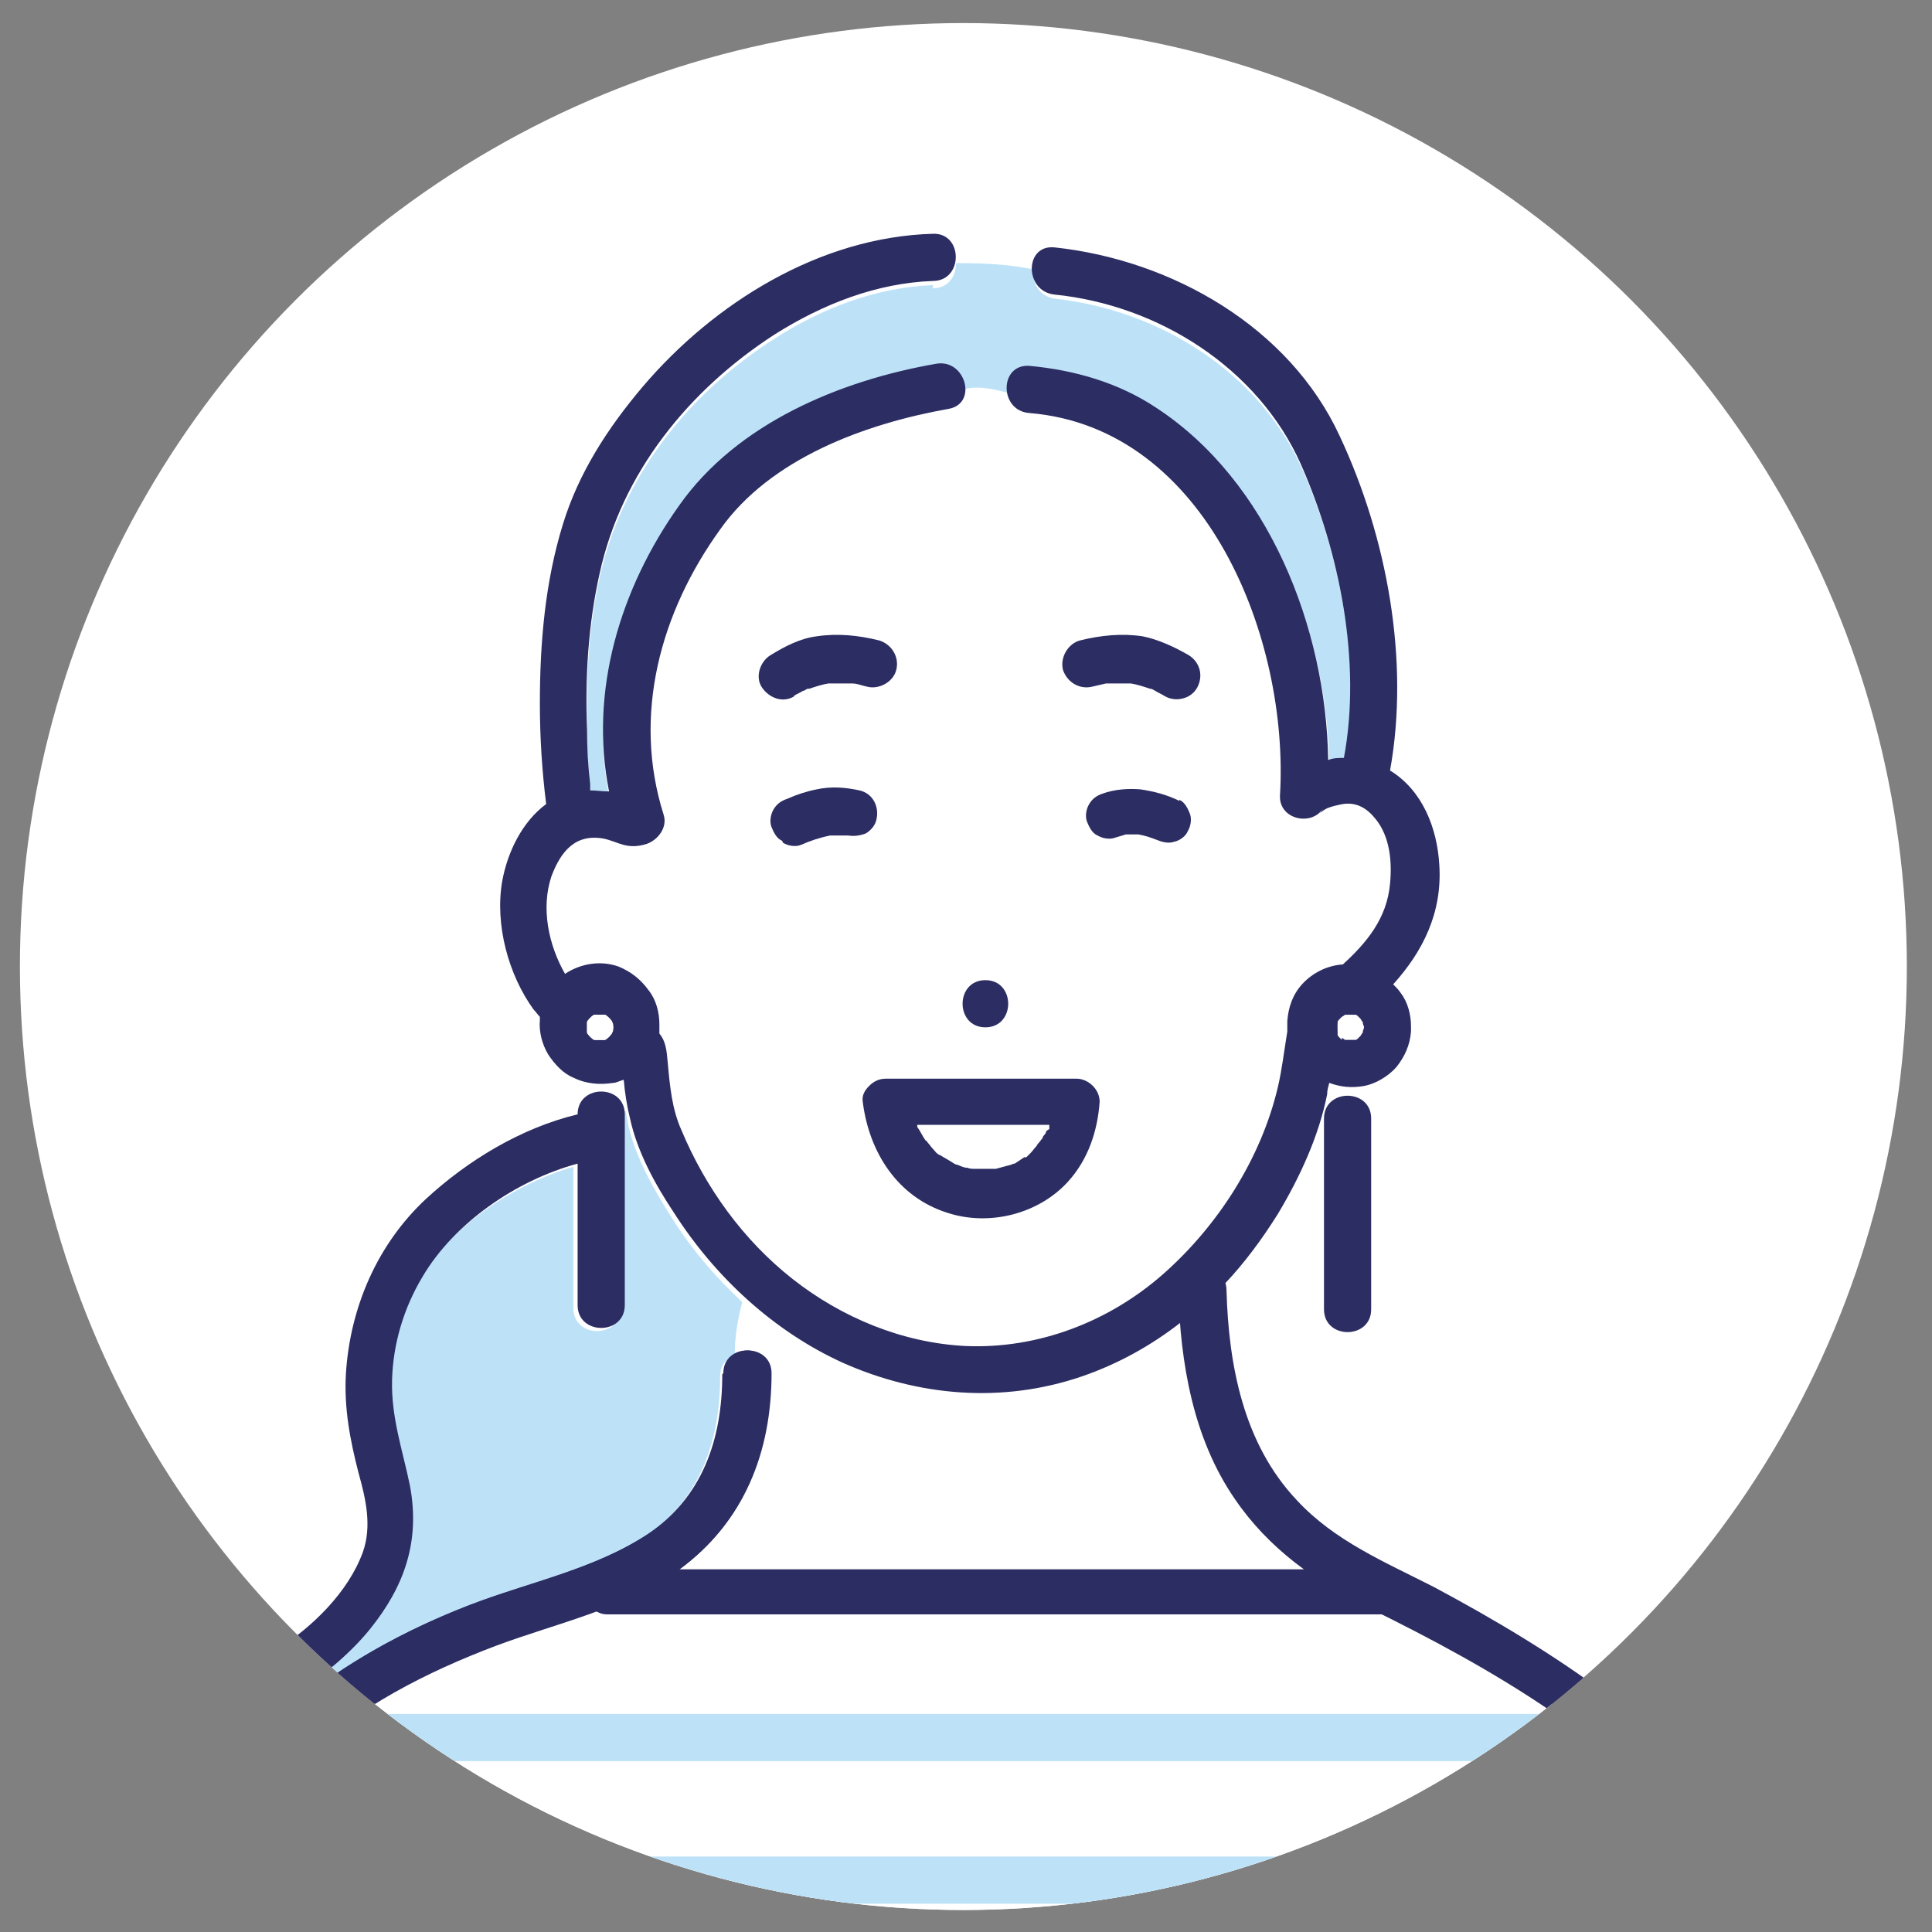 <?xml version="1.0" encoding="UTF-8"?>
<svg id="_レイヤー_1" data-name="レイヤー_1" xmlns="http://www.w3.org/2000/svg" version="1.1" xmlns:xlink="http://www.w3.org/1999/xlink" viewBox="0 0 184.3 184.3">
  <rect x="0" y="0" width="184.3" height="184.3" fill="#808080" stroke="none"/>
  <!-- Generator: Adobe Illustrator 29.0.1, SVG Export Plug-In . SVG Version: 2.1.0 Build 192)  -->
  <defs>
    <style>
      .st0 {
        fill: #bde2f8;
      }

      .st1 {
        fill: #2c2d62;
      }

      .st2 {
        fill: #fff;
      }

      .st3 {
        fill: #f4ac9f;
      }

      .st4 {
        clip-path: url(#clippath);
      }
    </style>
    <clipPath id="clippath">
      <circle class="st2" cx="91.9" cy="92.2" r="90"/>
    </clipPath>
  </defs>
  <circle class="st2" cx="91.9" cy="92.2" r="90"/>
  <g class="st4">
    <g>
      <path class="st3" d="M22.3,166.2s0,0,0,0c0,0,0,0,0,0Z"/>
      <path class="st3" d="M23.2,166.2s0,0-.2,0c0,0,0,0,.2,0Z"/>
      <path class="st3" d="M22.6,166.3s0,0,0,0c0,0,0,0-.1,0,0,0,.1,0,.2,0Z"/>
      <path class="st3" d="M23.2,166.2s0,0,0,0c0,0,0,0,0,0,0,0,0,0,0,0,0,0,0,0,0,0Z"/>
      <path class="st2" d="M87.3,107.4c0,0,0,.2,0,.2,0,0,0,0,0,0,.2.5.5.9.8,1.3,0,0,.1.2.2.2,0,0,0,0,0,0,.2.2.3.4.5.6.2.2.3.3.5.5,0,0,.1,0,.2.1.3.2.6.4,1,.6.2.1.4.2.6.3,0,0,0,0,0,0,0,0,0,0,0,0,.3.1.7.2,1,.3.2,0,.5,0,.7.1,0,0-.1,0-.1,0,0,0,0,0,0,0,0,0,.1,0,.2,0,.4,0,.7,0,1.1,0,.2,0,.4,0,.6,0,0,0,.1,0,.2,0,.4,0,.8-.2,1.1-.3,0,0,.3,0,.4-.1.1,0,.3-.1.3-.1.3-.2.6-.4.9-.6,0,0,.1,0,.2,0,0,0,0,0,0,0,.1-.1.3-.2.4-.4.2-.2.4-.5.6-.7,0,0,.3-.4.3-.4.1-.2.2-.3.3-.5,0-.2.2-.4.3-.5,0,0,0,0,0,0,0,0,0-.1,0-.2,0,0,0-.2,0-.2h-12.6Z"/>
      <path class="st0" d="M59.2,108.9v15.9c0,2.9-4.5,2.9-4.5,0v-13.5c-5.8,1.7-11.7,5.7-14.8,10.8-1.7,3-2.7,6.3-2.9,9.8-.1,3.5,1,6.7,1.7,10.1,1.1,5.3-.4,9.6-3.8,13.7-3.4,4.2-10.1,9-16.1,9,.5.4,1,.7,1.6,1,.1,0,.3.1.4.2,0,0,0,0,0,0,.3,0,.5.2.8.3.2,0,.4,0,.6.1,0,0,0,0,.2,0,0,0,0,0,0,0,.1,0,.3,0,.4,0,0,0,.1,0,.2,0,0,0,.1,0,.2,0,.3,0,.5-.1.7-.2.2,0,.3,0,.5-.1,5.6-5.5,12.5-9.6,20-12.6,5.7-2.2,12-3.4,17.1-6.8,5.3-3.5,7.2-9.2,7.2-15.3,0-1.1.6-1.7,1.4-2,0-1.7.2-3.3.8-5-2.6-2.4-4.9-5.1-6.8-8.1-1.7-2.7-3.5-5.8-4.2-9,0-.4-.2-.8-.2-1.2-.2,0-.5,0-.7.1,0,.2.1.4.1.7v2.3Z"/>
      <path class="st0" d="M89,27.2c-5.4.2-10.6,2.2-15.1,5.1-8.2,5.2-14.6,13.2-16.7,22.8-1.1,4.9-1.3,10-1.2,15,0,1.7.2,3.4.3,5.1,0,.2,0,.4,0,.6.6,0,1.2,0,1.8.1-1.9-9.6,1-19.4,6.7-27.3,5.5-7.8,15.4-11.9,24.5-13.5,1.5-.3,2.6.9,2.8,2.1,1.3-.2,2.7,0,4.1.4-.1-1.2.6-2.5,2.1-2.3,4.3.4,8.5,1.6,12.1,4,10.7,6.9,16.2,21,16.4,33.6.5-.1,1-.2,1.5-.2,0,0,0,0,0,0,1.6-9.1-.4-19.7-4.1-28-4.1-9.2-13.6-15.1-23.5-16.2-1.6-.2-2.3-1.6-2.1-2.8-2.5-.5-4.7-.6-7.4-.6,0,1.2-.7,2.4-2.2,2.4Z"/>
      <path class="st2" d="M90.6,39.3c-7.9,1.4-17,4.7-21.8,11.5-5.7,8-8.4,17.7-5.4,27.2.4,1.2-.5,2.4-1.6,2.8-1.9.6-2.6-.2-4.1-.5-2.7-.5-4.1,1.1-5,3.6-1.1,3.1-.3,6.6,1.3,9.3,0,0,0,0,0,0,1.5-1,3.5-1.3,5.1-.7,1.2.5,2.2,1.2,2.9,2.3.7.9,1,2.1,1,3.2,0,.2,0,.3,0,.5,0,.1,0,.2,0,.4.6.7.7,1.7.8,2.8.2,2.2.5,4.4,1.3,6.4,2.3,5.5,6,10.4,10.6,14.2,4.6,3.7,10.5,6.2,16.5,6.4,6.9.3,13.8-2.3,18.9-6.9,5.2-4.6,9.3-11,10.9-17.8.4-1.7.6-3.5.9-5.3,0,0,0-.1,0-.2,0-.3,0-.5,0-.8.1-1.3.6-2.5,1.4-3.5.9-1.1,2.4-1.8,3.9-1.9,2.3-2,4.2-4.4,4.5-7.7.2-2.1,0-4.5-1.4-6.2-.8-1-1.9-1.5-3.1-1.4-.5,0-1,.2-1.5.4-.7.3-.8.8-.3-.1-1.1,1.8-4.3,1.2-4.2-1.1.9-14.8-7-35.1-23.9-36.5-1.3-.1-2-1.1-2.1-2.2-1.4-.4-2.8-.7-4.1-.4.2,1-.3,2-1.6,2.3ZM72.6,65.6c-.7-1-.2-2.5.8-3.1,1.4-.8,2.9-1.5,4.4-1.8,2-.3,4-.1,6,.4,1.2.3,1.8,1.6,1.6,2.8-.3,1.2-1.6,1.9-2.8,1.6-.5-.1-.9-.2-1.4-.3-.1,0-.2,0-.3,0,0,0-.1,0-.1,0-.1,0-.2,0-.3,0-.4,0-.7,0-1.1,0-.2,0-.3,0-.5,0-.6.1-1.2.3-1.8.5,0,0,0,0-.1,0-.2,0-.3.2-.5.2-.3.2-.6.3-.9.5-1.1.6-2.4.2-3.1-.8ZM80.9,79.8c-.2,0-.3,0-.5,0-.4,0-.8,0-1.2,0-1,.2-1.9.5-2.8.9-.6.2-1.2,0-1.7-.2-.5-.3-.9-.8-1-1.3-.2-.5,0-1.3.2-1.7.3-.5.8-.8,1.3-1,.9-.4,1.8-.7,2.8-.9,1.4-.3,2.7-.2,4.1.1,1.2.3,1.8,1.6,1.6,2.8-.1.5-.6,1.1-1,1.3-.5.3-1.2.4-1.7.2ZM113.3,79.4c-.3.5-.8.9-1.3,1-.6.2-1.1,0-1.7-.2-.6-.2-1.1-.4-1.7-.5-.4,0-.8,0-1.2,0-.3,0-.7.1-1,.3-.6.2-1.2,0-1.7-.2-.5-.3-.9-.8-1-1.3-.2-.5,0-1.3.2-1.7.3-.5.8-.8,1.3-1,1.1-.4,2.4-.5,3.6-.4,1.3.2,2.5.5,3.7,1.1.5.3.9.8,1,1.3.2.6,0,1.2-.2,1.7ZM102.9,61.1c2-.5,4-.7,6-.4,1.6.2,3.1,1,4.4,1.8,1.1.6,1.4,2,.8,3.1-.6,1.1-2.1,1.4-3.1.8-.3-.2-.6-.4-.9-.5-.2,0-.3-.2-.5-.2,0,0,0,0,0,0-.6-.2-1.2-.4-1.8-.5,0,0,0,0,0,0-.2,0-.4,0-.5,0-.4,0-.7,0-1.1,0-.1,0-.2,0-.3,0-.2,0-.3,0-.5,0-.4,0-.9.2-1.3.3-1.2.3-2.4-.4-2.8-1.6-.4-1.2.4-2.5,1.6-2.8ZM102.6,102.9c1.1,0,2.3,1,2.2,2.2-.2,2.8-1.1,5.5-3,7.6-2.8,3.1-7.5,4.3-11.5,3-4.8-1.5-7.5-5.8-8.1-10.6,0-.6.2-1.1.6-1.5,0,0,0,0,0,0,0,0,0,0,0,0,.4-.4.9-.7,1.6-.7h18.1ZM94,93.5c2.9,0,2.9,4.5,0,4.5s-2.9-4.5,0-4.5Z"/>
      <path class="st2" d="M73.4,131.1c0,7.5-2.6,14.3-8.8,18.7.7,0,1.4,0,2,0,13.2,0,26.5,0,39.7,0,6.1,0,12.2,0,18.3,0-2.7-1.9-5-4.1-6.9-6.9-3.4-4.9-4.7-10.8-5.2-16.7-2.9,2.2-6,4-9.5,5.2-7.5,2.6-15.6,1.9-22.8-1.3-3.4-1.5-6.5-3.6-9.3-6.2-.5,1.7-.7,3.3-.8,5,1.3-.5,3.1.2,3.1,2Z"/>
      <path class="st2" d="M132.2,154.2c-.3.1-.6.2-1,.2-3.1,0-6.1,0-9.2,0-13.2,0-26.5,0-39.7,0-8.3,0-16.6,0-24.9,0-.5,0-.9-.1-1.2-.4-3,1.1-6.1,2-9.1,3.1-6.6,2.5-13.1,5.8-18.3,10.7-6.2,5.8-9.6,13.4-13.2,20.9h153.2c-1.8-4.1-3.5-8.2-6.2-11.8-7.6-10.2-19.3-17.1-30.5-22.7Z"/>
      <path class="st1" d="M75.7,66.4c.3-.2.6-.3.9-.5.2,0,.3-.2.5-.2,0,0,0,0,.1,0,.6-.2,1.2-.4,1.8-.5.2,0,.3,0,.5,0,.4,0,.7,0,1.1,0,.1,0,.2,0,.3,0,0,0,0,0,.1,0,.1,0,.2,0,.3,0,.5,0,.9.2,1.4.3,1.1.3,2.5-.4,2.8-1.6.3-1.2-.4-2.4-1.6-2.8-2-.5-4-.7-6-.4-1.6.2-3.1,1-4.4,1.8-1,.6-1.5,2.1-.8,3.1.7,1,2,1.5,3.1.8Z"/>
      <path class="st1" d="M114.2,65.6c.6-1.1.3-2.4-.8-3.1-1.4-.8-2.9-1.5-4.4-1.8-2-.3-4-.1-6,.4-1.1.3-1.9,1.6-1.6,2.8.4,1.2,1.6,1.9,2.8,1.6.4-.1.9-.2,1.3-.3.2,0,.3,0,.5,0,.1,0,.2,0,.3,0,.4,0,.7,0,1.1,0,.2,0,.4,0,.5,0,0,0,0,0,0,0,.6.1,1.2.3,1.8.5,0,0,0,0,0,0,.2,0,.3.1.5.2.3.2.6.3.9.5,1,.6,2.5.3,3.1-.8Z"/>
      <path class="st1" d="M74.7,80.4c.5.3,1.2.4,1.7.2.9-.4,1.8-.7,2.8-.9.4,0,.8,0,1.2,0,.2,0,.3,0,.5,0,.6.1,1.2,0,1.7-.2.5-.3.9-.8,1-1.3.3-1.2-.3-2.5-1.6-2.8-1.4-.3-2.7-.4-4.1-.1-1,.2-1.9.5-2.8.9-.6.2-1,.5-1.3,1-.3.5-.4,1.2-.2,1.7.2.5.5,1.1,1,1.3Z"/>
      <path class="st1" d="M112.5,76.4c-1.2-.6-2.4-.9-3.7-1.1-1.2-.1-2.5,0-3.6.4-.6.2-1,.5-1.3,1-.3.5-.4,1.2-.2,1.7.2.5.5,1.1,1,1.3.5.3,1.2.4,1.7.2.3-.1.7-.2,1-.3.4,0,.8,0,1.2,0,.6.1,1.2.3,1.7.5.5.2,1.1.4,1.7.2.5-.1,1.1-.5,1.3-1,.3-.5.4-1.2.2-1.7-.2-.5-.5-1.1-1-1.3Z"/>
      <path class="st1" d="M94,93.5c-2.9,0-2.9,4.5,0,4.5s2.9-4.5,0-4.5Z"/>
      <path class="st1" d="M22.5,166.3c-.2,0-.2,0-.2,0,0,0,0,0,0,0,0,0,0,0,.1,0Z"/>
      <path class="st1" d="M23.2,166.2s0,0,0,0c0,0,0,0,0,0,0,0-.1,0-.2,0,0,0,.1,0,.2,0Z"/>
      <path class="st1" d="M10.7,188.8c-1.3,2.6,2.6,4.9,3.9,2.3.4-.8.8-1.6,1.1-2.4h-5s0,0,0,.1Z"/>
      <path class="st1" d="M168.9,188.7c0,.2.2.4.3.6.9,2,3.5,1.1,4-.6h-4.3Z"/>
      <path class="st1" d="M173.1,187c-1.5-3.3-2.8-6.8-4.7-9.9-3.8-6.1-9.2-11-15-15.3-5.2-3.9-10.9-7.3-16.7-10.4-4.7-2.4-9.5-4.4-13.1-8.3-5.1-5.4-6.5-12.9-6.7-20,0-.2,0-.4-.1-.6,1.9-2,3.6-4.3,5.1-6.7,2.1-3.5,3.9-7.4,4.7-11.4,0-.4.1-.7.2-1.1,1.1.4,2.1.5,3.3.3,1.1-.2,2.3-.9,3.1-1.8.8-1,1.3-2.1,1.4-3.4,0-.2,0-.3,0-.5,0-1.1-.3-2.3-1-3.2-.2-.3-.4-.5-.7-.8,2.8-3.1,4.7-6.8,4.4-11.4-.2-3.5-1.6-7.1-4.7-9,1.9-10.5-.3-22.3-4.8-31.9-4.8-10.4-16-16.8-27.2-18-2.9-.3-2.9,4.2,0,4.5,9.9,1,19.4,7,23.5,16.2,3.7,8.4,5.8,18.9,4.1,28,0,0,0,0,0,0-.5,0-1,0-1.5.2-.2-12.6-5.7-26.6-16.4-33.6-3.6-2.4-7.8-3.6-12.1-4-2.9-.2-2.9,4.3,0,4.5,17,1.4,24.8,21.7,23.9,36.5-.1,2.3,3.1,3,4.2,1.1-.6,1-.5.5.3.1.5-.2,1-.3,1.5-.4,1.3-.2,2.3.4,3.1,1.4,1.4,1.7,1.6,4.1,1.4,6.2-.3,3.3-2.2,5.6-4.5,7.7-1.5.1-2.9.8-3.9,1.9-.9,1-1.3,2.2-1.4,3.5,0,.3,0,.5,0,.8,0,0,0,.1,0,.2-.3,1.8-.5,3.6-.9,5.3-1.6,6.8-5.7,13.2-10.9,17.8-5.2,4.6-12,7.2-18.9,6.9-6-.3-11.8-2.7-16.5-6.4-4.7-3.7-8.3-8.7-10.6-14.2-.9-2-1.1-4.2-1.3-6.4-.1-1.2-.2-2.1-.8-2.8,0-.1,0-.2,0-.4,0-.2,0-.3,0-.5,0-1.1-.3-2.3-1-3.2-.8-1.1-1.7-1.8-2.9-2.3-1.7-.6-3.6-.3-5.1.7,0,0,0,0,0,0-1.6-2.8-2.3-6.3-1.3-9.3.9-2.4,2.3-4.1,5-3.6,1.4.3,2.2,1.1,4.1.5,1.1-.4,2-1.6,1.6-2.8-3-9.5-.3-19.3,5.4-27.2,4.8-6.8,13.9-10.1,21.8-11.5,2.8-.5,1.6-4.8-1.2-4.3-9.2,1.6-19,5.7-24.5,13.5-5.7,8-8.6,17.8-6.7,27.3-.6,0-1.2-.1-1.8-.1,0-.2,0-.4,0-.6-.2-1.7-.3-3.4-.3-5.1-.2-5,.1-10.1,1.2-15,2.1-9.6,8.5-17.5,16.7-22.8,4.6-2.9,9.7-4.9,15.1-5.1,2.9,0,2.9-4.6,0-4.5-10.8.3-20.9,6.6-27.7,14.6-3.3,3.9-6.1,8.2-7.6,13.1-1.7,5.5-2.2,11.3-2.2,17.1,0,3.2.2,6.4.6,9.6-2.3,1.7-3.7,4.6-4.2,7.4-.7,4.1.6,8.9,3,12.2.2.2.4.5.6.7,0,0,0,.2,0,.3-.1,1.1.2,2.3.8,3.3.6.9,1.4,1.8,2.4,2.2,1.2.6,2.5.7,3.8.5.3,0,.6-.2,1-.3.1,1.2.3,2.5.6,3.7.7,3.2,2.4,6.3,4.2,9,3.9,6.1,9.5,11.3,16.1,14.3,7.2,3.2,15.2,3.9,22.8,1.3,3.5-1.2,6.7-3,9.5-5.2.5,5.9,1.8,11.8,5.2,16.7,1.9,2.8,4.3,5,6.9,6.9-6.1,0-12.2,0-18.3,0-13.2,0-26.5,0-39.7,0-.7,0-1.4,0-2,0,6.2-4.5,8.8-11.2,8.8-18.7,0-2.9-4.5-2.9-4.5,0,0,6.2-1.9,11.8-7.2,15.3-5.2,3.4-11.4,4.6-17.1,6.8-7.5,2.9-14.5,7-20,12.6-.2,0-.3,0-.5.1-.2,0-.5.2-.7.2,0,0,0,0,0,0,0,0,0,0,0,0-.2,0-.2,0-.2,0,0,0-.1,0-.2,0-.1,0-.3,0-.4,0,0,0,0,0,0,0,0,0,0,0,0,0,0,0-.1,0-.2,0,0,0,0,0,0,0-.2,0-.4,0-.6-.1-.3,0-.6-.2-.8-.3,0,0,0,0,0,0-.1,0-.3-.1-.4-.2-.5-.3-1.1-.6-1.6-1,6,0,12.7-4.8,16.1-9,3.3-4.1,4.8-8.4,3.8-13.7-.7-3.4-1.8-6.5-1.7-10.1.1-3.4,1.1-6.8,2.9-9.8,3-5.1,8.9-9.2,14.8-10.8v13.5c0,2.9,4.5,2.9,4.5,0v-18.2c0-2.9-4.5-2.9-4.5,0h0c-5.4,1.3-10.5,4.4-14.5,8.1-4.6,4.3-7.2,10.3-7.6,16.6-.2,3.3.4,6.4,1.2,9.5.7,2.5,1.3,5.1.4,7.6-1.4,3.8-4.8,7.1-8.1,9.2-3.3,2.1-8.2,4-11.2.6-1.3-1.5-3.3-.4-3.7,1.1-.7.7-.8,1.7-.4,2.7,1.2,2.7,3.5,4.9,5.9,6.6,1.1.8,2.4,1.5,3.8,1.8-1.7,2.2-3.2,4.6-4.4,7.1-1.8,3.7-3.6,7.4-5.4,11.1h5c3.6-7.5,7-15.1,13.2-20.9,5.2-4.9,11.7-8.2,18.3-10.7,3-1.1,6.1-2,9.1-3.1.3.2.7.4,1.2.4,8.3,0,16.6,0,24.9,0,13.2,0,26.5,0,39.7,0,3.1,0,6.1,0,9.2,0,.4,0,.7,0,1-.2,11.3,5.6,22.9,12.5,30.5,22.7,2.7,3.6,4.4,7.7,6.2,11.8h4.3c.1-.5.1-1.1-.1-1.6ZM127.6,97.8c0-.1,0-.2,0-.3,0-.1.1-.2.2-.3,0,0,.1-.1.2-.2,0,0,.2-.1.3-.2.1,0,.2,0,.3,0,.1,0,.2,0,.4,0,.1,0,.2,0,.3,0,.1,0,.2.1.3.2,0,0,.1.1.2.2,0,0,.1.2.2.3,0,.1,0,.3.1.4,0,0,0,0,0,0,0,0,0,0,0,0,0,.1,0,.3-.1.4,0,.1-.1.2-.2.3,0,0-.1.1-.2.2,0,0-.2.1-.3.2-.1,0-.2,0-.3,0-.1,0-.2,0-.4,0-.1,0-.2,0-.3,0-.1,0-.2-.1-.3-.2,0,0-.1-.1-.2-.2,0,0-.1-.2-.2-.3,0-.1,0-.2,0-.3,0-.1,0-.2,0-.4ZM58.5,98.1c0,.1,0,.3-.1.4,0,.1-.1.2-.2.3,0,0-.1.1-.2.2,0,0-.2.1-.3.2-.1,0-.2,0-.3,0-.1,0-.2,0-.4,0-.1,0-.2,0-.3,0-.1,0-.2-.1-.3-.2,0,0-.1-.1-.2-.2,0,0-.1-.2-.2-.3,0-.1,0-.2,0-.3,0-.1,0-.2,0-.4,0-.1,0-.2,0-.3,0-.1.1-.2.2-.3,0,0,.1-.1.2-.2,0,0,.2-.1.3-.2.1,0,.2,0,.3,0,.1,0,.2,0,.4,0,.1,0,.2,0,.3,0,.1,0,.2.1.3.2,0,0,.1.1.2.2,0,0,.1.2.2.3,0,.1,0,.3.1.4,0,0,0,0,0,0,0,0,0,0,0,0Z"/>
      <path class="st2" d="M58.5,97.9c0-.1,0-.3-.1-.4,0-.1-.1-.2-.2-.3,0,0-.1-.1-.2-.2,0,0-.2-.1-.3-.2-.1,0-.2,0-.3,0-.1,0-.2,0-.4,0-.1,0-.2,0-.3,0-.1,0-.2.1-.3.2,0,0-.1.1-.2.2,0,0-.1.2-.2.3,0,.1,0,.2,0,.3,0,.1,0,.2,0,.4,0,.1,0,.2,0,.3,0,.1.1.2.2.3,0,0,.1.1.2.2,0,0,.2.1.3.2.1,0,.2,0,.3,0,.1,0,.2,0,.4,0,.1,0,.2,0,.3,0,.1,0,.2-.1.3-.2,0,0,.1-.1.2-.2,0,0,.1-.2.2-.3,0-.1,0-.3.1-.4,0,0,0,0,0,0,0,0,0,0,0,0Z"/>
      <path class="st2" d="M128,99c0,0,.2.1.3.2.1,0,.2,0,.3,0,.1,0,.2,0,.4,0,.1,0,.2,0,.3,0,.1,0,.2-.1.3-.2,0,0,.1-.1.2-.2,0,0,.1-.2.2-.3,0-.1,0-.3.1-.4,0,0,0,0,0,0,0,0,0,0,0,0,0-.1,0-.3-.1-.4,0-.1-.1-.2-.2-.3,0,0-.1-.1-.2-.2,0,0-.2-.1-.3-.2-.1,0-.2,0-.3,0-.1,0-.2,0-.4,0-.1,0-.2,0-.3,0-.1,0-.2.1-.3.2,0,0-.1.1-.2.2,0,0-.1.2-.2.3,0,.1,0,.2,0,.3,0,.1,0,.2,0,.4,0,.1,0,.2,0,.3,0,.1.1.2.2.3,0,0,.1.1.2.2Z"/>
      <path class="st1" d="M126.3,106.7v18.2c0,2.9,4.5,2.9,4.5,0v-18.2c0-2.9-4.5-2.9-4.5,0Z"/>
      <path class="st1" d="M84.5,102.9c-.7,0-1.2.3-1.6.7,0,0,0,0,0,0,0,0,0,0,0,0-.4.4-.7.9-.6,1.5.6,4.8,3.3,9.1,8.1,10.6,4,1.3,8.7.1,11.5-3,1.9-2.1,2.8-4.8,3-7.6,0-1.2-1.1-2.2-2.2-2.2h-18.1ZM99.8,107.9s0,0,0,0c0,.2-.2.4-.3.5,0,.2-.2.3-.3.5,0,0-.3.3-.3.4-.2.2-.4.5-.6.7-.1.1-.3.3-.4.4,0,0,0,0,0,0,0,0,0,0-.2,0-.3.2-.6.4-.9.6,0,0-.2,0-.3.1-.1,0-.3.1-.4.1-.4.1-.7.2-1.1.3,0,0-.1,0-.2,0-.2,0-.4,0-.6,0-.4,0-.7,0-1.1,0-.1,0-.2,0-.2,0,0,0,0,0,.1,0-.2,0-.5,0-.7-.1-.4,0-.7-.2-1-.3,0,0,0,0,0,0,0,0,0,0,0,0-.2,0-.4-.2-.6-.3-.3-.2-.7-.4-1-.6,0,0-.1,0-.2-.1-.2-.1-.3-.3-.5-.5-.2-.2-.3-.4-.5-.6,0,0,0,0,0,0,0,0-.1-.2-.2-.2-.3-.4-.5-.9-.8-1.3,0,0,0,0,0,0,0,0,0-.2,0-.2h12.6c0,0,0,.2,0,.2,0,0,0,.1,0,.2Z"/>
      <path class="st1" d="M92.8,111.8c0,0,0,0,0,0h0Z"/>
      <path class="st0" d="M29.4,168c14.1,0,28.1,0,42.2,0,22.4,0,44.8,0,67.2,0,5.1,0,10.2,0,15.2,0,2.9,0,2.9-4.5,0-4.5-14.1,0-28.1,0-42.2,0-22.4,0-44.8,0-67.2,0-5.1,0-10.2,0-15.2,0-2.9,0-2.9,4.5,0,4.5h0Z"/>
      <path class="st0" d="M166.3,177.1c-4.9,0-9.8,0-14.7,0-11.8,0-23.5,0-35.3,0-14.2,0-28.5,0-42.7,0-12.3,0-24.6,0-36.9,0-6,0-12-.3-18,0,0,0-.2,0-.3,0-2.9,0-2.9,4.5,0,4.5h14.7c11.8,0,23.5,0,35.3,0,14.2,0,28.5,0,42.7,0,12.3,0,24.6,0,36.9,0,6,0,12,.3,18,0,0,0,.2,0,.3,0,2.9,0,2.9-4.5,0-4.5h0Z"/>
      <path class="st1" d="M112.4,123.1c.2,6.9,1.4,14.1,5.4,19.9,3.2,4.7,7.7,7.9,12.8,10.4,11.8,5.8,24.2,12.9,32.2,23.5,2.8,3.8,4.5,8.1,6.5,12.4,1.2,2.6,5.1.3,3.9-2.3-1.5-3.3-2.8-6.8-4.7-9.9-3.8-6.1-9.2-11-15-15.3-5.2-3.9-10.9-7.3-16.7-10.4-4.7-2.4-9.5-4.4-13.1-8.3-5.1-5.4-6.5-12.9-6.7-20,0-2.9-4.6-2.9-4.5,0h0Z"/>
      <path class="st1" d="M68.9,131.1c0,6.2-1.9,11.8-7.2,15.3-5.2,3.4-11.4,4.6-17.1,6.8-12.1,4.7-22.6,12.4-28.4,24.3-1.8,3.7-3.6,7.5-5.4,11.2-1.3,2.6,2.6,4.9,3.9,2.3,4-8.3,7.4-16.9,14.3-23.3,5.2-4.9,11.7-8.2,18.3-10.7,5.9-2.2,12.2-3.5,17.4-7.2,6.2-4.5,8.8-11.2,8.8-18.8,0-2.9-4.5-2.9-4.5,0h0Z"/>
    </g>
  </g>
</svg>